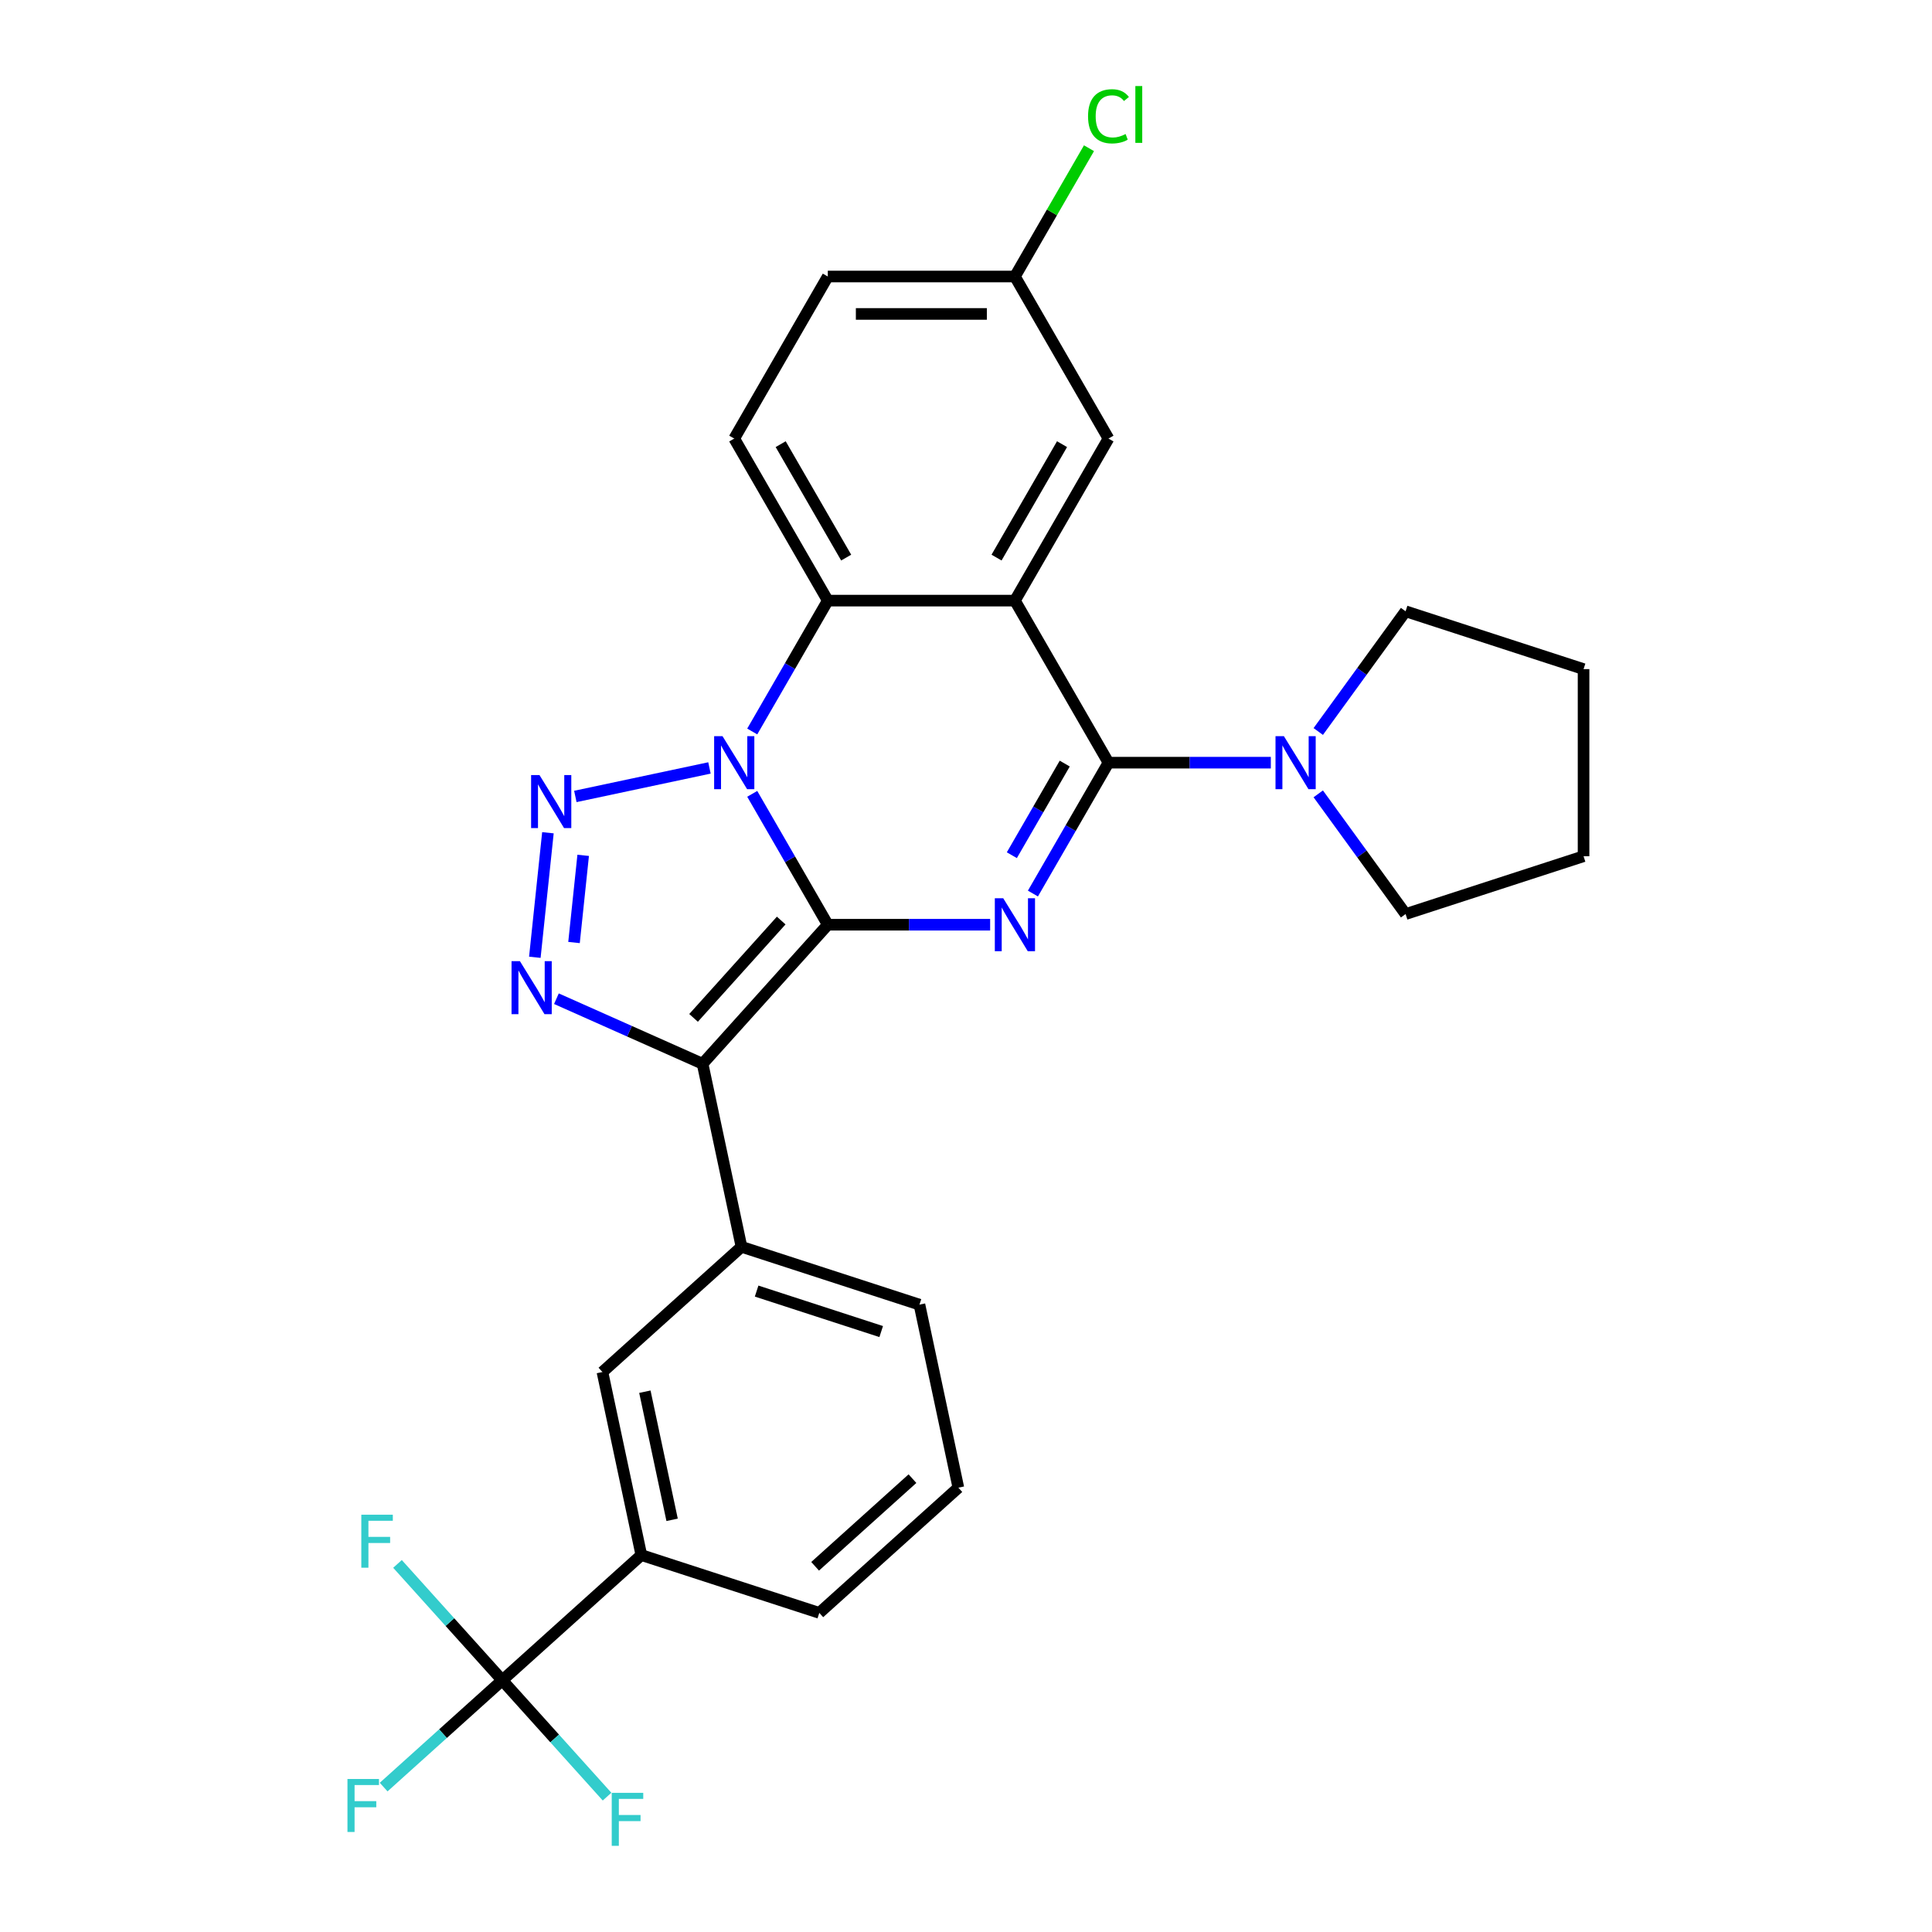 <?xml version='1.0' encoding='iso-8859-1'?>
<svg version='1.1' baseProfile='full'
              xmlns='http://www.w3.org/2000/svg'
                      xmlns:rdkit='http://www.rdkit.org/xml'
                      xmlns:xlink='http://www.w3.org/1999/xlink'
                  xml:space='preserve'
width='1000px' height='1000px' viewBox='0 0 1000 1000'>
<!-- END OF HEADER -->
<rect style='opacity:1.0;fill:#FFFFFF;stroke:none' width='1000' height='1000' x='0' y='0'> </rect>
<path class='bond-0' d='M 428.466,478.636 L 408.911,444.765' style='fill:none;fill-rule:evenodd;stroke:#000000;stroke-width:6px;stroke-linecap:butt;stroke-linejoin:miter;stroke-opacity:1' />
<path class='bond-0' d='M 408.911,444.765 L 389.355,410.893' style='fill:none;fill-rule:evenodd;stroke:#0000FF;stroke-width:6px;stroke-linecap:butt;stroke-linejoin:miter;stroke-opacity:1' />
<path class='bond-1' d='M 428.466,478.636 L 470.482,478.636' style='fill:none;fill-rule:evenodd;stroke:#000000;stroke-width:6px;stroke-linecap:butt;stroke-linejoin:miter;stroke-opacity:1' />
<path class='bond-1' d='M 470.482,478.636 L 512.497,478.636' style='fill:none;fill-rule:evenodd;stroke:#0000FF;stroke-width:6px;stroke-linecap:butt;stroke-linejoin:miter;stroke-opacity:1' />
<path class='bond-2' d='M 428.466,478.636 L 363.658,550.613' style='fill:none;fill-rule:evenodd;stroke:#000000;stroke-width:6px;stroke-linecap:butt;stroke-linejoin:miter;stroke-opacity:1' />
<path class='bond-2' d='M 404.35,476.471 L 358.984,526.855' style='fill:none;fill-rule:evenodd;stroke:#000000;stroke-width:6px;stroke-linecap:butt;stroke-linejoin:miter;stroke-opacity:1' />
<path class='bond-3' d='M 367.215,397.483 L 297.797,412.239' style='fill:none;fill-rule:evenodd;stroke:#0000FF;stroke-width:6px;stroke-linecap:butt;stroke-linejoin:miter;stroke-opacity:1' />
<path class='bond-7' d='M 389.355,378.622 L 408.911,344.75' style='fill:none;fill-rule:evenodd;stroke:#0000FF;stroke-width:6px;stroke-linecap:butt;stroke-linejoin:miter;stroke-opacity:1' />
<path class='bond-7' d='M 408.911,344.75 L 428.466,310.879' style='fill:none;fill-rule:evenodd;stroke:#000000;stroke-width:6px;stroke-linecap:butt;stroke-linejoin:miter;stroke-opacity:1' />
<path class='bond-4' d='M 534.637,462.5 L 554.193,428.629' style='fill:none;fill-rule:evenodd;stroke:#0000FF;stroke-width:6px;stroke-linecap:butt;stroke-linejoin:miter;stroke-opacity:1' />
<path class='bond-4' d='M 554.193,428.629 L 573.748,394.758' style='fill:none;fill-rule:evenodd;stroke:#000000;stroke-width:6px;stroke-linecap:butt;stroke-linejoin:miter;stroke-opacity:1' />
<path class='bond-4' d='M 523.728,442.653 L 537.417,418.943' style='fill:none;fill-rule:evenodd;stroke:#0000FF;stroke-width:6px;stroke-linecap:butt;stroke-linejoin:miter;stroke-opacity:1' />
<path class='bond-4' d='M 537.417,418.943 L 551.106,395.233' style='fill:none;fill-rule:evenodd;stroke:#000000;stroke-width:6px;stroke-linecap:butt;stroke-linejoin:miter;stroke-opacity:1' />
<path class='bond-6' d='M 363.658,550.613 L 325.829,533.771' style='fill:none;fill-rule:evenodd;stroke:#000000;stroke-width:6px;stroke-linecap:butt;stroke-linejoin:miter;stroke-opacity:1' />
<path class='bond-6' d='M 325.829,533.771 L 288,516.928' style='fill:none;fill-rule:evenodd;stroke:#0000FF;stroke-width:6px;stroke-linecap:butt;stroke-linejoin:miter;stroke-opacity:1' />
<path class='bond-10' d='M 363.658,550.613 L 383.795,645.351' style='fill:none;fill-rule:evenodd;stroke:#000000;stroke-width:6px;stroke-linecap:butt;stroke-linejoin:miter;stroke-opacity:1' />
<path class='bond-28' d='M 283.605,431.031 L 276.83,495.488' style='fill:none;fill-rule:evenodd;stroke:#0000FF;stroke-width:6px;stroke-linecap:butt;stroke-linejoin:miter;stroke-opacity:1' />
<path class='bond-28' d='M 301.853,442.724 L 297.111,487.845' style='fill:none;fill-rule:evenodd;stroke:#0000FF;stroke-width:6px;stroke-linecap:butt;stroke-linejoin:miter;stroke-opacity:1' />
<path class='bond-5' d='M 573.748,394.758 L 525.321,310.879' style='fill:none;fill-rule:evenodd;stroke:#000000;stroke-width:6px;stroke-linecap:butt;stroke-linejoin:miter;stroke-opacity:1' />
<path class='bond-9' d='M 573.748,394.758 L 615.764,394.758' style='fill:none;fill-rule:evenodd;stroke:#000000;stroke-width:6px;stroke-linecap:butt;stroke-linejoin:miter;stroke-opacity:1' />
<path class='bond-9' d='M 615.764,394.758 L 657.779,394.758' style='fill:none;fill-rule:evenodd;stroke:#0000FF;stroke-width:6px;stroke-linecap:butt;stroke-linejoin:miter;stroke-opacity:1' />
<path class='bond-13' d='M 525.321,310.879 L 573.748,227' style='fill:none;fill-rule:evenodd;stroke:#000000;stroke-width:6px;stroke-linecap:butt;stroke-linejoin:miter;stroke-opacity:1' />
<path class='bond-13' d='M 515.809,288.612 L 549.708,229.897' style='fill:none;fill-rule:evenodd;stroke:#000000;stroke-width:6px;stroke-linecap:butt;stroke-linejoin:miter;stroke-opacity:1' />
<path class='bond-29' d='M 525.321,310.879 L 428.466,310.879' style='fill:none;fill-rule:evenodd;stroke:#000000;stroke-width:6px;stroke-linecap:butt;stroke-linejoin:miter;stroke-opacity:1' />
<path class='bond-14' d='M 428.466,310.879 L 380.039,227' style='fill:none;fill-rule:evenodd;stroke:#000000;stroke-width:6px;stroke-linecap:butt;stroke-linejoin:miter;stroke-opacity:1' />
<path class='bond-14' d='M 437.978,288.612 L 404.079,229.897' style='fill:none;fill-rule:evenodd;stroke:#000000;stroke-width:6px;stroke-linecap:butt;stroke-linejoin:miter;stroke-opacity:1' />
<path class='bond-8' d='M 259.978,869.706 L 331.955,804.898' style='fill:none;fill-rule:evenodd;stroke:#000000;stroke-width:6px;stroke-linecap:butt;stroke-linejoin:miter;stroke-opacity:1' />
<path class='bond-15' d='M 259.978,869.706 L 229.278,897.349' style='fill:none;fill-rule:evenodd;stroke:#000000;stroke-width:6px;stroke-linecap:butt;stroke-linejoin:miter;stroke-opacity:1' />
<path class='bond-15' d='M 229.278,897.349 L 198.578,924.992' style='fill:none;fill-rule:evenodd;stroke:#33CCCC;stroke-width:6px;stroke-linecap:butt;stroke-linejoin:miter;stroke-opacity:1' />
<path class='bond-16' d='M 259.978,869.706 L 232.862,839.591' style='fill:none;fill-rule:evenodd;stroke:#000000;stroke-width:6px;stroke-linecap:butt;stroke-linejoin:miter;stroke-opacity:1' />
<path class='bond-16' d='M 232.862,839.591 L 205.746,809.476' style='fill:none;fill-rule:evenodd;stroke:#33CCCC;stroke-width:6px;stroke-linecap:butt;stroke-linejoin:miter;stroke-opacity:1' />
<path class='bond-17' d='M 259.978,869.706 L 287.094,899.822' style='fill:none;fill-rule:evenodd;stroke:#000000;stroke-width:6px;stroke-linecap:butt;stroke-linejoin:miter;stroke-opacity:1' />
<path class='bond-17' d='M 287.094,899.822 L 314.21,929.937' style='fill:none;fill-rule:evenodd;stroke:#33CCCC;stroke-width:6px;stroke-linecap:butt;stroke-linejoin:miter;stroke-opacity:1' />
<path class='bond-21' d='M 682.326,378.622 L 704.93,347.511' style='fill:none;fill-rule:evenodd;stroke:#0000FF;stroke-width:6px;stroke-linecap:butt;stroke-linejoin:miter;stroke-opacity:1' />
<path class='bond-21' d='M 704.93,347.511 L 727.533,316.4' style='fill:none;fill-rule:evenodd;stroke:#000000;stroke-width:6px;stroke-linecap:butt;stroke-linejoin:miter;stroke-opacity:1' />
<path class='bond-22' d='M 682.326,410.893 L 704.93,442.004' style='fill:none;fill-rule:evenodd;stroke:#0000FF;stroke-width:6px;stroke-linecap:butt;stroke-linejoin:miter;stroke-opacity:1' />
<path class='bond-22' d='M 704.93,442.004 L 727.533,473.115' style='fill:none;fill-rule:evenodd;stroke:#000000;stroke-width:6px;stroke-linecap:butt;stroke-linejoin:miter;stroke-opacity:1' />
<path class='bond-12' d='M 383.795,645.351 L 311.818,710.16' style='fill:none;fill-rule:evenodd;stroke:#000000;stroke-width:6px;stroke-linecap:butt;stroke-linejoin:miter;stroke-opacity:1' />
<path class='bond-23' d='M 383.795,645.351 L 475.909,675.281' style='fill:none;fill-rule:evenodd;stroke:#000000;stroke-width:6px;stroke-linecap:butt;stroke-linejoin:miter;stroke-opacity:1' />
<path class='bond-23' d='M 391.626,668.264 L 456.106,689.215' style='fill:none;fill-rule:evenodd;stroke:#000000;stroke-width:6px;stroke-linecap:butt;stroke-linejoin:miter;stroke-opacity:1' />
<path class='bond-11' d='M 331.955,804.898 L 311.818,710.16' style='fill:none;fill-rule:evenodd;stroke:#000000;stroke-width:6px;stroke-linecap:butt;stroke-linejoin:miter;stroke-opacity:1' />
<path class='bond-11' d='M 347.882,786.66 L 333.786,720.343' style='fill:none;fill-rule:evenodd;stroke:#000000;stroke-width:6px;stroke-linecap:butt;stroke-linejoin:miter;stroke-opacity:1' />
<path class='bond-31' d='M 331.955,804.898 L 424.07,834.828' style='fill:none;fill-rule:evenodd;stroke:#000000;stroke-width:6px;stroke-linecap:butt;stroke-linejoin:miter;stroke-opacity:1' />
<path class='bond-18' d='M 573.748,227 L 525.321,143.122' style='fill:none;fill-rule:evenodd;stroke:#000000;stroke-width:6px;stroke-linecap:butt;stroke-linejoin:miter;stroke-opacity:1' />
<path class='bond-19' d='M 380.039,227 L 428.466,143.122' style='fill:none;fill-rule:evenodd;stroke:#000000;stroke-width:6px;stroke-linecap:butt;stroke-linejoin:miter;stroke-opacity:1' />
<path class='bond-20' d='M 525.321,143.122 L 544.491,109.919' style='fill:none;fill-rule:evenodd;stroke:#000000;stroke-width:6px;stroke-linecap:butt;stroke-linejoin:miter;stroke-opacity:1' />
<path class='bond-20' d='M 544.491,109.919 L 563.661,76.716' style='fill:none;fill-rule:evenodd;stroke:#00CC00;stroke-width:6px;stroke-linecap:butt;stroke-linejoin:miter;stroke-opacity:1' />
<path class='bond-30' d='M 525.321,143.122 L 428.466,143.122' style='fill:none;fill-rule:evenodd;stroke:#000000;stroke-width:6px;stroke-linecap:butt;stroke-linejoin:miter;stroke-opacity:1' />
<path class='bond-30' d='M 510.793,162.493 L 442.994,162.493' style='fill:none;fill-rule:evenodd;stroke:#000000;stroke-width:6px;stroke-linecap:butt;stroke-linejoin:miter;stroke-opacity:1' />
<path class='bond-26' d='M 727.533,316.4 L 819.647,346.33' style='fill:none;fill-rule:evenodd;stroke:#000000;stroke-width:6px;stroke-linecap:butt;stroke-linejoin:miter;stroke-opacity:1' />
<path class='bond-27' d='M 727.533,473.115 L 819.647,443.185' style='fill:none;fill-rule:evenodd;stroke:#000000;stroke-width:6px;stroke-linecap:butt;stroke-linejoin:miter;stroke-opacity:1' />
<path class='bond-25' d='M 475.909,675.281 L 496.047,770.019' style='fill:none;fill-rule:evenodd;stroke:#000000;stroke-width:6px;stroke-linecap:butt;stroke-linejoin:miter;stroke-opacity:1' />
<path class='bond-24' d='M 424.07,834.828 L 496.047,770.019' style='fill:none;fill-rule:evenodd;stroke:#000000;stroke-width:6px;stroke-linecap:butt;stroke-linejoin:miter;stroke-opacity:1' />
<path class='bond-24' d='M 421.904,810.711 L 472.288,765.345' style='fill:none;fill-rule:evenodd;stroke:#000000;stroke-width:6px;stroke-linecap:butt;stroke-linejoin:miter;stroke-opacity:1' />
<path class='bond-32' d='M 819.647,346.33 L 819.647,443.185' style='fill:none;fill-rule:evenodd;stroke:#000000;stroke-width:6px;stroke-linecap:butt;stroke-linejoin:miter;stroke-opacity:1' />
<path  class='atom-1' d='M 373.976 381.043
L 382.964 395.571
Q 383.855 397.005, 385.288 399.6
Q 386.722 402.196, 386.799 402.351
L 386.799 381.043
L 390.441 381.043
L 390.441 408.472
L 386.683 408.472
L 377.036 392.588
Q 375.913 390.728, 374.712 388.598
Q 373.55 386.467, 373.201 385.808
L 373.201 408.472
L 369.637 408.472
L 369.637 381.043
L 373.976 381.043
' fill='#0000FF'/>
<path  class='atom-2' d='M 519.258 464.921
L 528.246 479.45
Q 529.137 480.883, 530.57 483.479
Q 532.004 486.075, 532.081 486.23
L 532.081 464.921
L 535.723 464.921
L 535.723 492.351
L 531.965 492.351
L 522.318 476.467
Q 521.195 474.607, 519.994 472.476
Q 518.832 470.345, 518.483 469.687
L 518.483 492.351
L 514.919 492.351
L 514.919 464.921
L 519.258 464.921
' fill='#0000FF'/>
<path  class='atom-4' d='M 279.238 401.18
L 288.226 415.708
Q 289.117 417.142, 290.55 419.737
Q 291.984 422.333, 292.061 422.488
L 292.061 401.18
L 295.703 401.18
L 295.703 428.609
L 291.945 428.609
L 282.298 412.725
Q 281.175 410.866, 279.974 408.735
Q 278.811 406.604, 278.463 405.945
L 278.463 428.609
L 274.899 428.609
L 274.899 401.18
L 279.238 401.18
' fill='#0000FF'/>
<path  class='atom-7' d='M 269.114 497.504
L 278.102 512.032
Q 278.993 513.466, 280.426 516.062
Q 281.86 518.657, 281.937 518.812
L 281.937 497.504
L 285.579 497.504
L 285.579 524.933
L 281.821 524.933
L 272.174 509.049
Q 271.051 507.19, 269.85 505.059
Q 268.687 502.928, 268.339 502.269
L 268.339 524.933
L 264.774 524.933
L 264.774 497.504
L 269.114 497.504
' fill='#0000FF'/>
<path  class='atom-10' d='M 664.54 381.043
L 673.528 395.571
Q 674.419 397.005, 675.853 399.6
Q 677.286 402.196, 677.363 402.351
L 677.363 381.043
L 681.005 381.043
L 681.005 408.472
L 677.247 408.472
L 667.601 392.588
Q 666.477 390.728, 665.276 388.598
Q 664.114 386.467, 663.765 385.808
L 663.765 408.472
L 660.201 408.472
L 660.201 381.043
L 664.54 381.043
' fill='#0000FF'/>
<path  class='atom-16' d='M 179.846 920.8
L 196.156 920.8
L 196.156 923.938
L 183.526 923.938
L 183.526 932.268
L 194.762 932.268
L 194.762 935.445
L 183.526 935.445
L 183.526 948.229
L 179.846 948.229
L 179.846 920.8
' fill='#33CCCC'/>
<path  class='atom-17' d='M 187.015 784.015
L 203.325 784.015
L 203.325 787.153
L 190.695 787.153
L 190.695 795.482
L 201.93 795.482
L 201.93 798.659
L 190.695 798.659
L 190.695 811.444
L 187.015 811.444
L 187.015 784.015
' fill='#33CCCC'/>
<path  class='atom-18' d='M 316.631 927.969
L 332.942 927.969
L 332.942 931.107
L 320.312 931.107
L 320.312 939.436
L 331.547 939.436
L 331.547 942.613
L 320.312 942.613
L 320.312 955.398
L 316.631 955.398
L 316.631 927.969
' fill='#33CCCC'/>
<path  class='atom-21' d='M 563.172 60.192
Q 563.172 53.374, 566.349 49.809
Q 569.564 46.206, 575.647 46.206
Q 581.303 46.206, 584.325 50.197
L 581.768 52.289
Q 579.56 49.383, 575.647 49.383
Q 571.501 49.383, 569.293 52.173
Q 567.123 54.923, 567.123 60.192
Q 567.123 65.616, 569.37 68.406
Q 571.656 71.195, 576.073 71.195
Q 579.095 71.195, 582.62 69.374
L 583.705 72.28
Q 582.272 73.21, 580.102 73.752
Q 577.932 74.294, 575.53 74.294
Q 569.564 74.294, 566.349 70.653
Q 563.172 67.011, 563.172 60.192
' fill='#00CC00'/>
<path  class='atom-21' d='M 587.657 44.541
L 591.221 44.541
L 591.221 73.946
L 587.657 73.946
L 587.657 44.541
' fill='#00CC00'/>
</svg>

